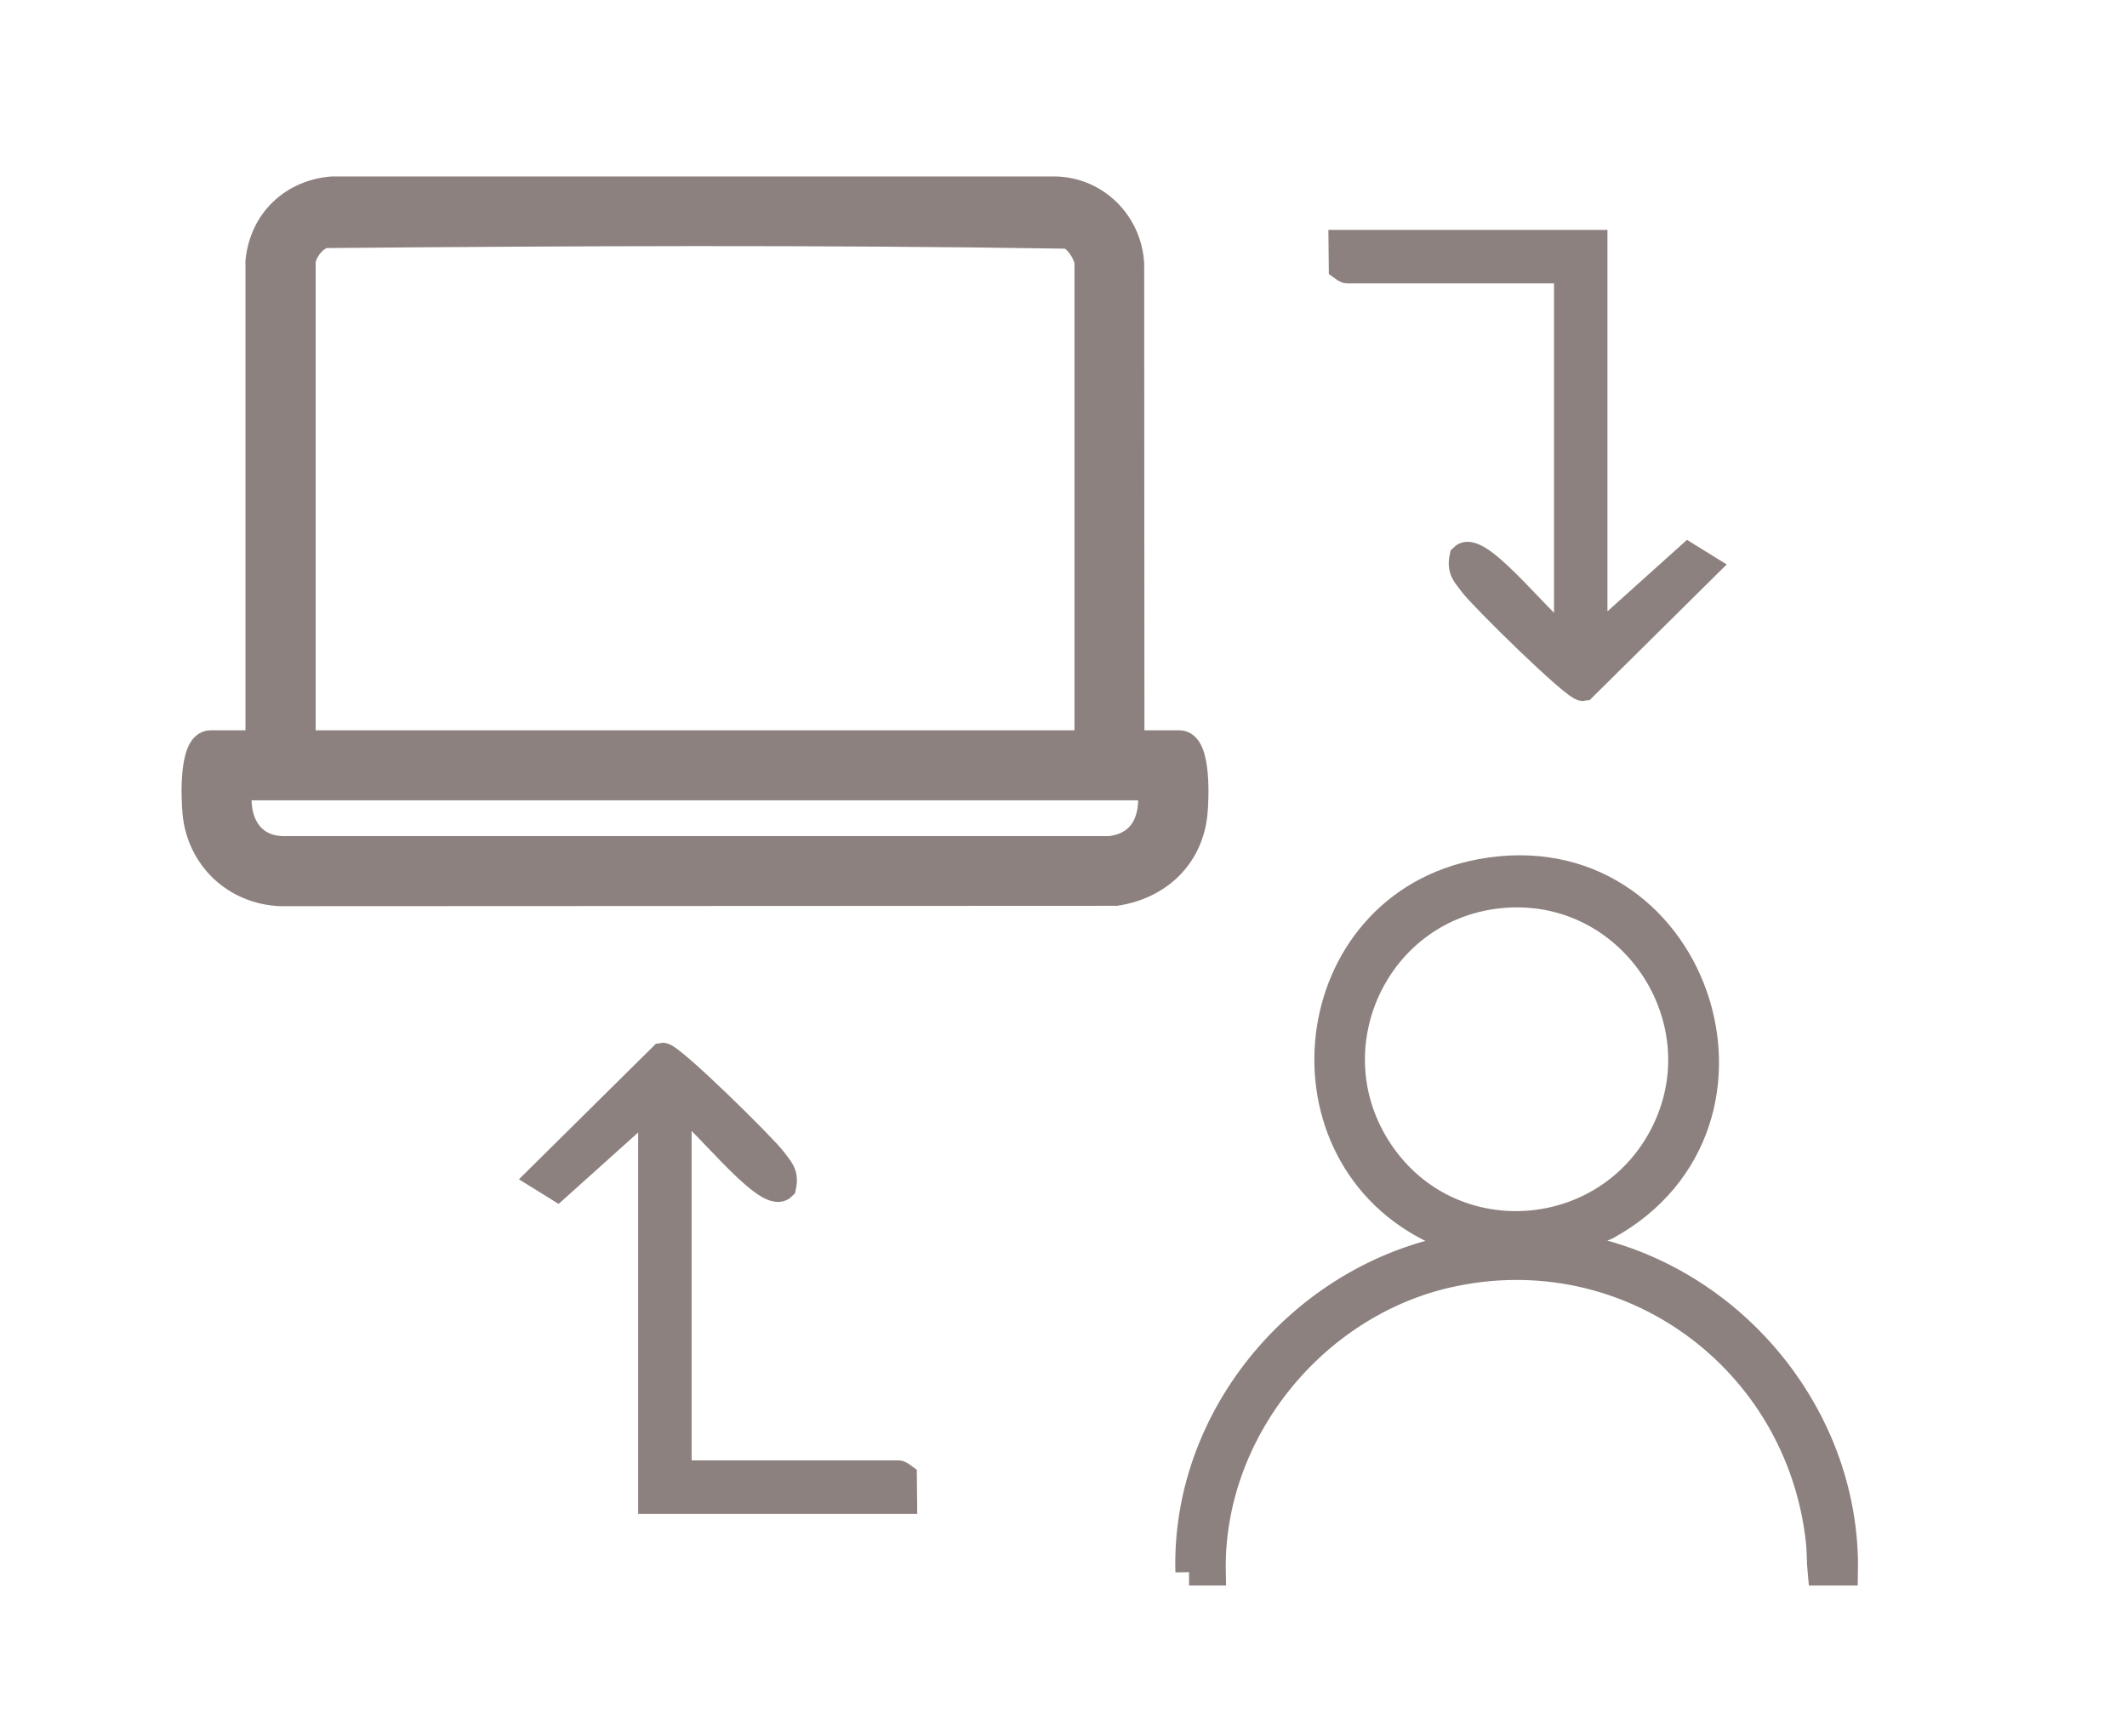 <?xml version="1.0" encoding="UTF-8"?>
<svg id="Layer_1" data-name="Layer 1" xmlns="http://www.w3.org/2000/svg" viewBox="0 0 175.16 142.99">
  <defs>
    <style>
      .cls-1 {
        fill: #8c817e;
        stroke: #8c817e;
        stroke-miterlimit: 10;
        stroke-width: 2.25px;
      }
    </style>
  </defs>
  <path class="cls-1" d="M53.68,90.76l-7.8,7.01-1.34-.83,10.02-9.92c.61-.11,8.34,7.51,9.1,8.55.54.74,1.01,1.09.78,2.17-1.29,1.29-7.1-6.47-8.61-6.99v30.67h18.03c.17,0,.18-.03.52.22l.02,1.94h-20.72v-32.82Z"/>
  <path class="cls-1" d="M131.25,52.88l7.8-7.01,1.34.83-10.02,9.92c-.61.11-8.34-7.51-9.1-8.55-.54-.74-1.01-1.09-.78-2.17,1.29-1.29,7.1,6.47,8.61,6.99v-30.67h-18.03c-.17,0-.18.03-.52-.22l-.02-1.94h20.72v32.82Z"/>
  <path class="cls-1" d="M93.13,61.28h3.99c1.54,0,1.29,4.66,1.2,5.65-.33,3.59-2.92,6.03-6.42,6.56l-68.81.03c-3.71-.16-6.6-2.89-6.94-6.59-.09-1-.34-5.65,1.2-5.65h3.99V21.51c.33-3.27,2.75-5.59,6.02-5.85h59.56c3.34.08,5.98,2.74,6.18,6.06l.02,39.56ZM24.87,21.51v39.49l.28.28h64.18l.28-.28V21.69c0-.7-.92-2.23-1.75-2.33-20.32-.32-40.77-.23-61.1-.05-.92.18-1.76,1.3-1.89,2.19ZM94.8,64.8H19.67c-.41,2.72.79,5.23,3.79,5.2h67.9c2.86-.3,3.77-2.6,3.43-5.2Z"/>
  <path class="cls-1" d="M97.92,129.49c-.38-13.38,10.21-25.24,23.38-26.92l-2.9-1.11c-13.63-6.23-11.36-26.82,3.55-29.58,17.57-3.25,25.76,20.62,10.36,29.12l-3.81,1.56c13.22,1.7,23.62,13.54,23.38,26.92h-1.9c-.08-.8-.05-1.73-.14-2.51-1.62-15.02-15.7-25.38-30.58-22.03-11.14,2.51-19.66,13.04-19.44,24.54h-1.9ZM123.99,73.65c-10.74.72-16.43,13.01-10.01,21.75,5.87,7.99,18.07,7.08,22.83-1.58,5.16-9.4-2.15-20.88-12.83-20.17Z"/>
</svg>